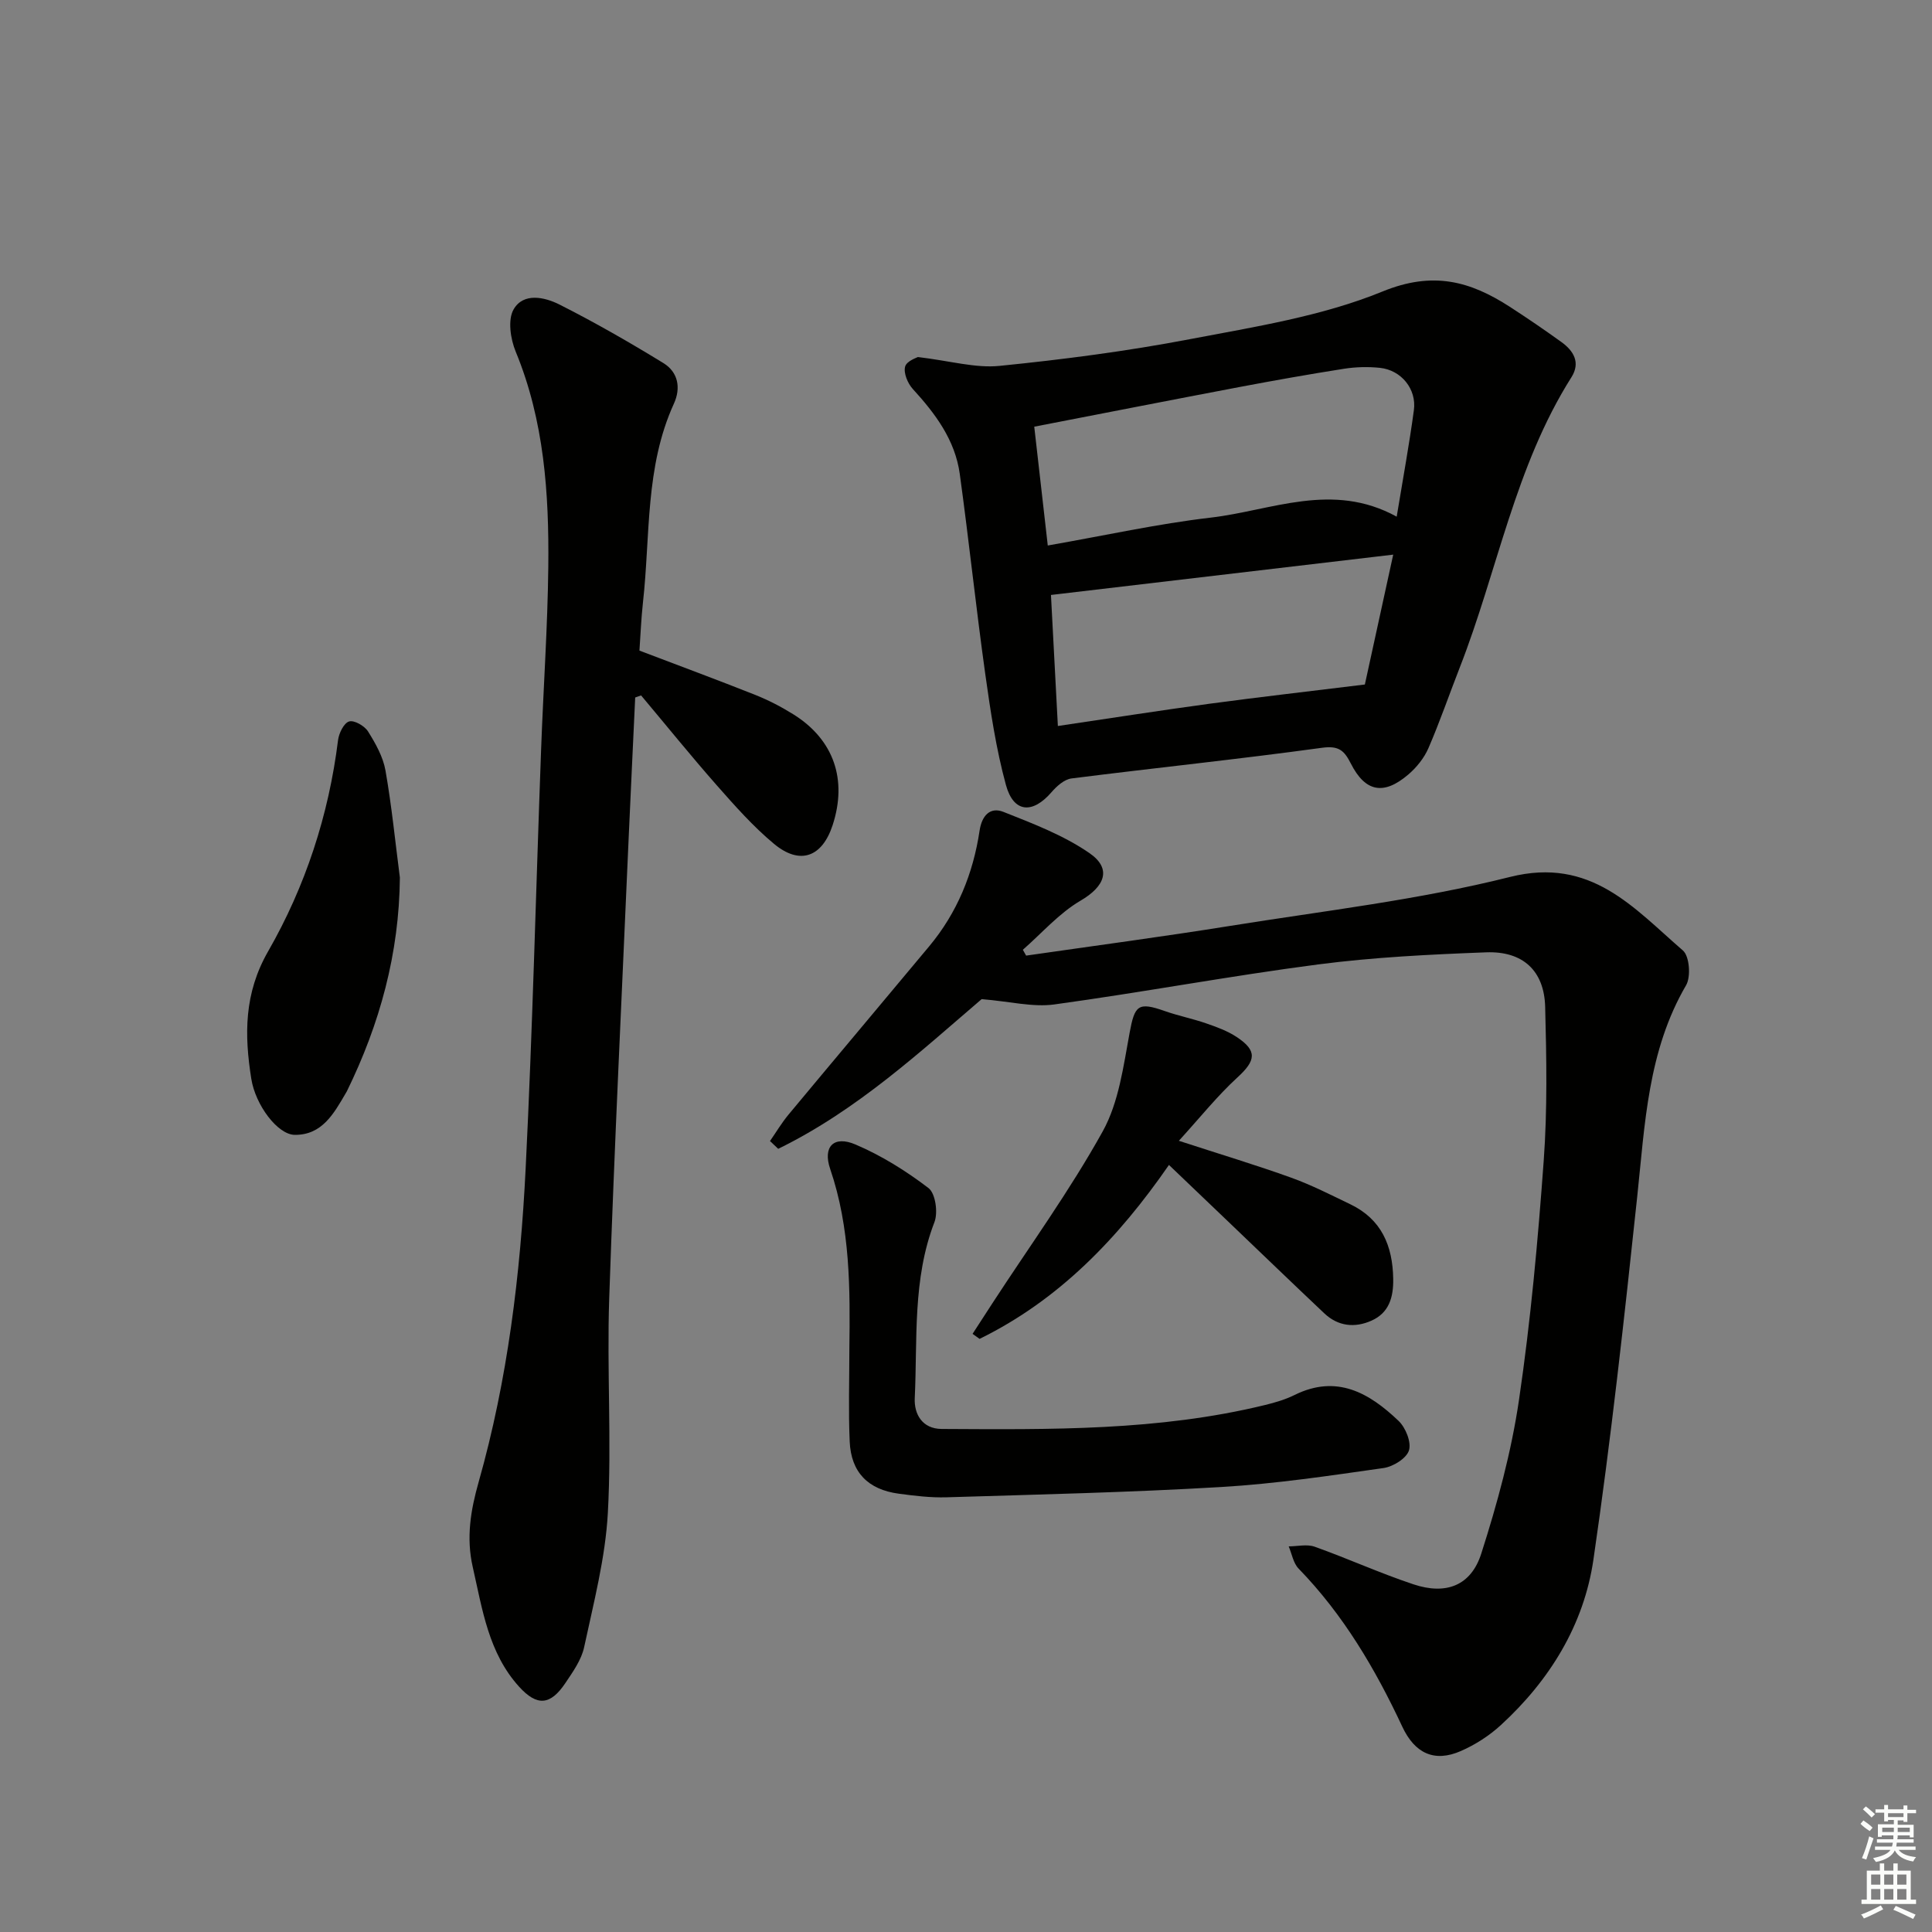 <svg enable-background="new 0 0 400 400" viewBox="0 0 400 400" xmlns="http://www.w3.org/2000/svg"><rect x="0" y="0" width="400" height="400" fill="#808080" stroke="none"/><g fill="#010100"><path d="m212.45 197.85c14.12-2.04 28.26-3.91 42.34-6.17 19.34-3.1 38.91-5.36 57.85-10.12 16.77-4.21 25.59 6.42 35.79 15.23 1.36 1.17 1.68 5.43.66 7.19-7.94 13.6-8.52 28.72-10.12 43.76-2.67 25.1-5.42 50.2-9.07 75.17-1.97 13.48-9.03 24.95-19.14 34.23-2.4 2.21-5.31 4.08-8.3 5.39-5.52 2.42-9.56.45-12.12-5.02-5.58-11.94-12.21-23.21-21.49-32.76-1.09-1.13-1.38-3.04-2.04-4.59 1.8 0 3.78-.5 5.38.07 6.87 2.45 13.54 5.49 20.46 7.79 6.72 2.24 11.91.3 14.04-6.39 3.32-10.38 6.22-21.03 7.8-31.78 2.42-16.42 3.92-32.99 5.12-49.55.77-10.57.58-21.24.3-31.85-.2-7.46-4.6-11.57-12.23-11.28-11.62.44-23.29 1.01-34.81 2.51-18.25 2.38-36.36 5.78-54.59 8.28-4.45.61-9.16-.62-15.04-1.1-12.41 10.6-25.72 22.99-42.12 30.99-.57-.54-1.13-1.08-1.7-1.61 1.27-1.83 2.42-3.77 3.84-5.48 9.68-11.64 19.44-23.22 29.13-34.85 5.79-6.95 9.09-15.04 10.42-23.92.47-3.16 2.2-4.99 4.96-3.89 6.11 2.42 12.43 4.83 17.78 8.52 4.75 3.27 3.14 6.95-1.83 9.85-4.45 2.6-8 6.72-11.95 10.17.23.4.46.8.68 1.21z"/><path d="m131.51 144.41c-.45 9.75-.93 19.51-1.36 29.26-1.38 31.73-2.94 63.45-4.02 95.19-.5 14.77.53 29.6-.28 44.35-.51 9.34-2.94 18.61-4.91 27.82-.57 2.65-2.34 5.12-3.9 7.45-3.09 4.59-5.85 4.84-9.58.72-6.33-6.99-7.59-16-9.58-24.75-1.39-6.08-.44-11.77 1.22-17.62 6.01-21.2 8.64-42.99 9.73-64.9 1.44-28.9 2.13-57.83 3.2-86.75.46-12.62 1.35-25.24 1.49-37.86.16-15.15-.84-30.19-6.75-44.52-1.08-2.62-1.68-6.59-.43-8.75 2.04-3.54 6.44-2.54 9.51-.99 7.34 3.71 14.5 7.82 21.51 12.12 3.01 1.85 3.67 5.1 2.16 8.4-5.99 13.12-4.86 27.33-6.4 41.13-.38 3.43-.51 6.89-.73 9.99 8.22 3.13 16.12 6.05 23.95 9.16 2.77 1.1 5.46 2.5 7.99 4.08 8.31 5.23 11.14 13.49 8.05 22.92-2.17 6.61-6.77 8.31-12.13 3.85-4.32-3.59-8.11-7.88-11.84-12.11-5.36-6.09-10.46-12.41-15.68-18.62-.43.14-.83.29-1.22.43z"/><path d="m190.04 73.92c6.74.8 11.93 2.34 16.92 1.83 13.17-1.32 26.35-3.04 39.35-5.52 13.48-2.57 27.36-4.74 39.93-9.88 10.41-4.26 18.11-2.16 26.35 3.17 3.62 2.34 7.19 4.78 10.69 7.3 2.52 1.82 3.99 4.24 2.07 7.28-11.71 18.51-15.31 40.13-23.13 60.12-2.17 5.55-4.11 11.21-6.48 16.68-.89 2.05-2.46 4-4.17 5.46-5.09 4.35-8.91 3.62-11.9-2.29-1.36-2.67-2.47-3.73-5.96-3.25-17.26 2.37-34.59 4.16-51.87 6.35-1.49.19-3.07 1.6-4.14 2.85-3.92 4.54-7.85 4.28-9.43-1.49-2.04-7.47-3.19-15.21-4.27-22.9-1.93-13.81-3.39-27.69-5.29-41.51-.97-7.02-5.05-12.48-9.73-17.59-1.05-1.15-1.95-3.31-1.58-4.64.32-1.17 2.48-1.86 2.64-1.97zm99.13 33.05c1.32-8.01 2.61-15.01 3.56-22.05.59-4.37-2.61-8.29-7.02-8.76-2.46-.26-5.02-.19-7.46.19-7.2 1.13-14.38 2.41-21.53 3.76-14.13 2.68-28.23 5.45-42.59 8.23.98 8.56 1.88 16.5 2.8 24.6 11.85-2.07 22.72-4.49 33.72-5.77 12.6-1.46 25.19-7.53 38.52-.2zm-70.15 43.34c10.99-1.62 21.14-3.22 31.33-4.6 10.3-1.39 20.62-2.56 32.23-3.99 1.72-7.85 3.72-17.01 5.87-26.89-23.87 2.81-47.19 5.56-70.86 8.35.45 8.59.92 17.48 1.43 27.13z"/><path d="m175.85 279.49c.17-12.64.21-25.23-3.97-37.47-1.58-4.62.75-6.99 5.25-5.06 5.37 2.29 10.47 5.47 15.11 9.02 1.44 1.1 1.99 5.06 1.23 7.04-4.57 11.84-3.5 24.23-4.08 36.44-.16 3.34 1.57 6.37 5.58 6.39 22.45.12 44.92.42 66.95-4.96 2.09-.51 4.2-1.13 6.12-2.08 8.74-4.32 15.48-.4 21.53 5.38 1.45 1.39 2.67 4.4 2.14 6.1-.51 1.65-3.28 3.37-5.26 3.65-11.17 1.59-22.37 3.27-33.62 3.93-18.93 1.12-37.9 1.55-56.85 2.13-3.3.1-6.64-.31-9.92-.75-6.36-.86-9.86-4.43-10.14-10.8-.28-6.3-.07-12.64-.07-18.96z"/><path d="m242.02 241.19c-10.5 15.18-22.78 27.96-39.21 36.01-.48-.35-.96-.69-1.45-1.04 1.38-2.12 2.75-4.25 4.13-6.37 7.69-11.81 16-23.27 22.82-35.56 3.33-6.01 4.28-13.48 5.57-20.43 1.05-5.66 1.73-6.43 7.28-4.47 2.81.99 5.76 1.57 8.57 2.55 2.17.75 4.41 1.56 6.31 2.82 4.32 2.85 3.98 4.87.17 8.36-4.16 3.81-7.72 8.28-12.14 13.13 8.81 2.87 16.11 5.06 23.27 7.64 4.19 1.51 8.19 3.56 12.21 5.49 6.47 3.1 8.79 8.59 8.9 15.46.06 3.83-.87 7.05-4.53 8.66-3.43 1.52-6.88 1.17-9.73-1.52-6.76-6.38-13.45-12.84-20.17-19.26-3.84-3.66-7.66-7.32-12-11.47z"/><path d="m82.79 181.69c-.14 15.72-4.15 30.31-10.97 44.24-.07.15-.16.29-.25.43-2.45 4.19-4.89 8.65-10.54 8.6-3.55-.03-8.14-6.17-9-11.59-1.45-9.11-1.52-17.7 3.49-26.42 7.71-13.45 12.54-28.17 14.47-43.72.18-1.43 1.21-3.54 2.29-3.86 1.05-.32 3.2.92 3.92 2.07 1.56 2.49 3.11 5.25 3.61 8.09 1.29 7.34 2.02 14.77 2.98 22.16z"/></g><path d="m385.2 377.6.6-.7c.6.4 1.3.9 1.9 1.5l-.6.7c-.8-.5-1.4-1-1.9-1.5zm.3 7.1c.6-1.4 1.1-2.9 1.5-4.5.3.1.6.3.9.4-.5 1.4-1 2.9-1.5 4.4zm.2-10.1.6-.6c.7.5 1.3 1.1 1.9 1.6l-.7.7c-.6-.6-1.2-1.2-1.8-1.7zm8.4-.8h.8v.9h1.8v.7h-1.8v1.8h-.8v-.3h-1.2v.9h3.3v2.6h-.8v-.4h-2.5c0 .3 0 .6-.1.8h3.4v.7h-3.5c0 .3-.1.6-.1.8h4v.7h-3.5c.7.9 1.9 1.3 3.6 1.5-.2.2-.4.5-.6.9-1.9-.3-3.2-1.1-3.8-2.3-.5 1.1-1.8 2-3.9 2.4-.2-.3-.4-.5-.6-.8 1.9-.4 3.1-.9 3.6-1.7h-3.2v-.7h3.5c.1-.2.1-.5.2-.8h-3.3v-.7h3.4c0-.2 0-.5 0-.8h-2.4v.3h-.8v-2.6h3.3v-.9h-1.2v.3h-.8v-1.8h-1.8v-.7h1.8v-.9h.8v.9h3.2zm-4.4 5.5h2.4c0-.3 0-.6 0-.9h-2.4zm1.2-3.1h3.2v-.8h-3.2zm4.4 2.2h-2.4v.9h2.5v-.9z" fill="#fbfcfa"/><path d="m389.2 385.8h.9v1.5h1.9v-1.5h.9v1.5h2.7v6h1.1v.9h-11.3v-.9h1.1v-6h2.7zm.2 8.7.5.8c-1.2.6-2.5 1.3-4 1.9-.2-.3-.3-.6-.6-.8 1.6-.6 3-1.3 4.1-1.9zm-2-4.3h1.9v-2.1h-1.9zm0 3.1h1.9v-2.2h-1.9zm2.7-3.1h1.9v-2.1h-1.9zm0 3.1h1.9v-2.2h-1.9zm2.4 1.3c1.4.6 2.7 1.2 4.1 1.8l-.5.9c-1.5-.7-2.8-1.4-4.1-1.9zm2.2-6.5h-1.9v2.1h1.9zm-1.9 5.2h1.9v-2.2h-1.9z" fill="#fbfcfa"/></svg>